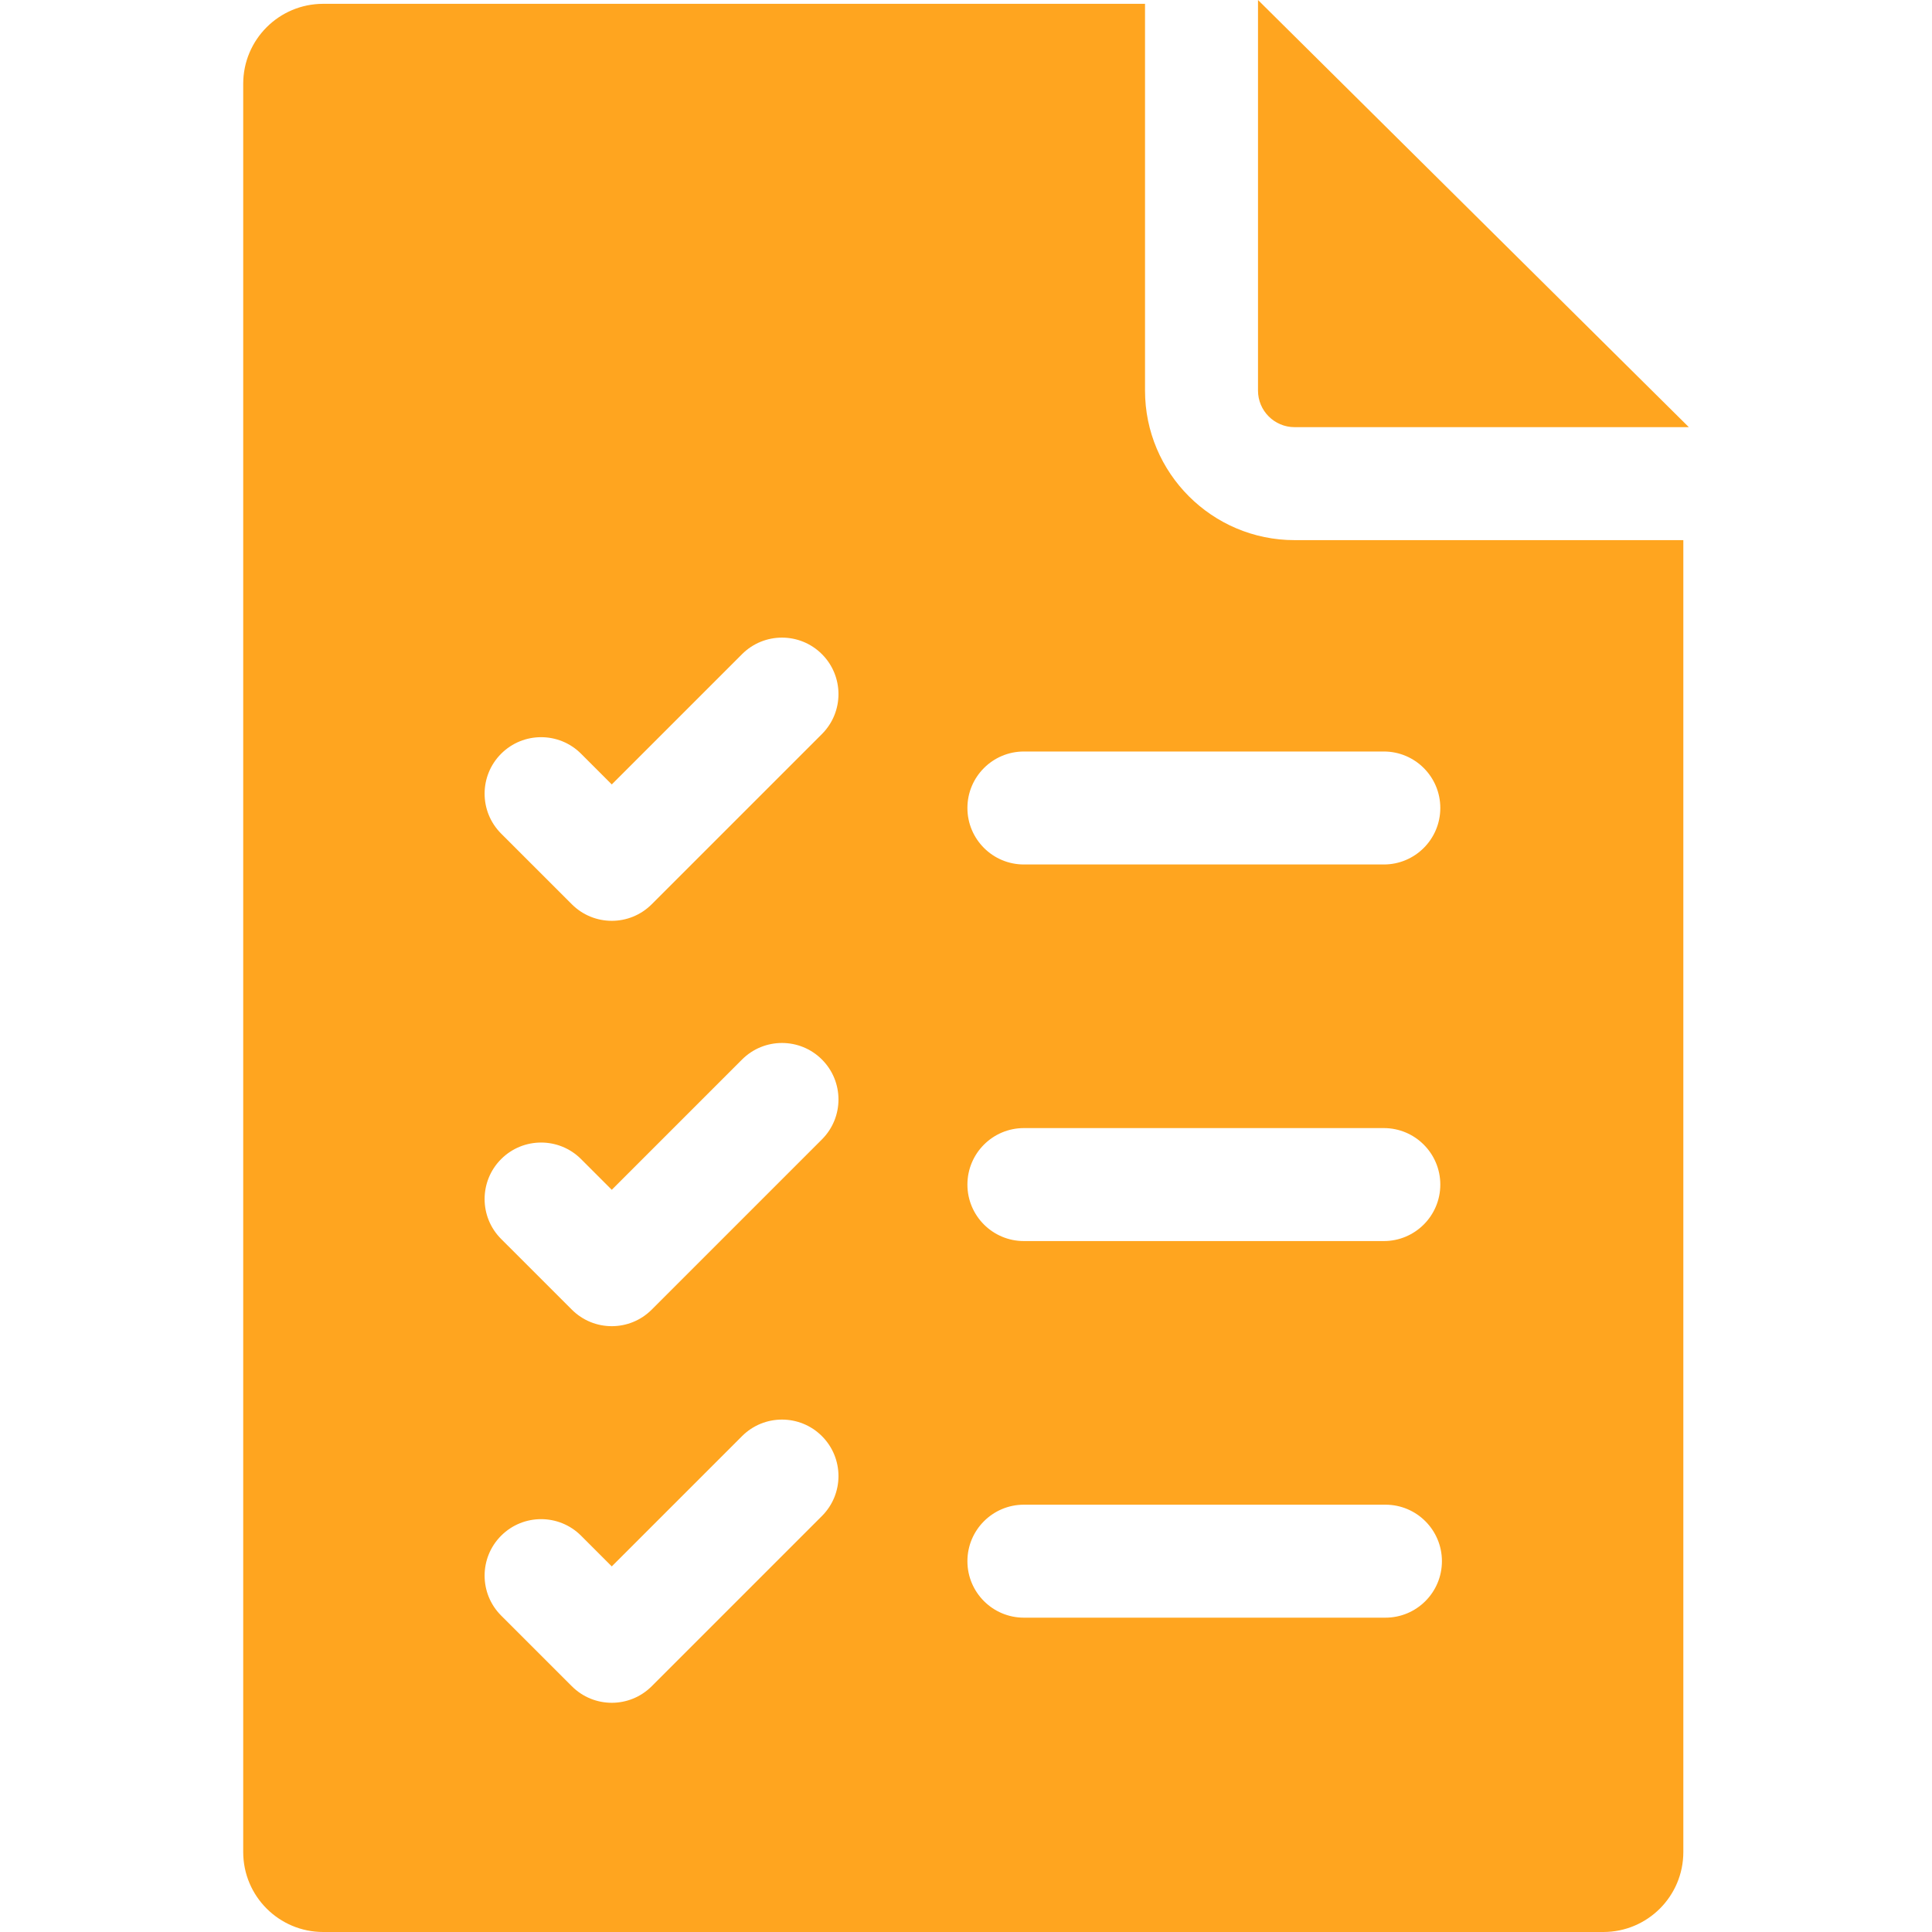 <svg width="86" height="86" viewBox="0 0 86 86" fill="none" xmlns="http://www.w3.org/2000/svg">
<path d="M50.969 17.387V0.17H14.387C12.42 0.17 10.826 1.764 10.826 3.731V82.439C10.826 84.406 12.42 86 14.387 86H71.37C73.337 86 74.931 84.406 74.931 82.439V24.043H57.625C53.955 24.043 50.969 21.057 50.969 17.387ZM36.587 67.483L29.01 75.06C28.519 75.551 27.875 75.797 27.232 75.797C26.589 75.797 25.945 75.551 25.454 75.06L22.308 71.915C21.326 70.933 21.326 69.341 22.308 68.359C23.29 67.377 24.883 67.377 25.865 68.359L27.232 69.726L33.031 63.927C34.013 62.945 35.605 62.945 36.587 63.927C37.569 64.909 37.569 66.501 36.587 67.483ZM36.587 50.719L29.01 58.296C28.519 58.787 27.875 59.033 27.232 59.033C26.589 59.033 25.945 58.787 25.454 58.296L22.308 55.151C21.326 54.169 21.326 52.577 22.308 51.595C23.29 50.613 24.883 50.613 25.865 51.595L27.232 52.962L33.031 47.163C34.013 46.181 35.605 46.181 36.587 47.163C37.569 48.145 37.569 49.737 36.587 50.719ZM36.587 32.675L29.01 40.252C28.519 40.743 27.875 40.989 27.232 40.989C26.589 40.989 25.945 40.743 25.454 40.252L22.308 37.107C21.326 36.125 21.326 34.533 22.308 33.551C23.29 32.569 24.883 32.569 25.865 33.551L27.232 34.918L33.031 29.119C34.013 28.137 35.605 28.137 36.587 29.119C37.569 30.101 37.569 31.693 36.587 32.675ZM61.671 72.008H45.577C44.189 72.008 43.063 70.882 43.063 69.494C43.063 68.105 44.189 66.979 45.577 66.979H61.671C63.059 66.979 64.185 68.105 64.185 69.494C64.185 70.882 63.059 72.008 61.671 72.008ZM43.063 52.73C43.063 51.341 44.189 50.215 45.577 50.215H61.599C62.987 50.215 64.113 51.341 64.113 52.73C64.113 54.119 62.987 55.244 61.599 55.244H45.577C44.189 55.244 43.063 54.119 43.063 52.73ZM64.113 35.966C64.113 37.355 62.988 38.481 61.599 38.481H45.578C44.189 38.481 43.063 37.355 43.063 35.966C43.063 34.577 44.189 33.452 45.578 33.452H61.599C62.988 33.452 64.113 34.577 64.113 35.966Z" fill="#FFA51F"/>
<path d="M55.998 17.387C55.998 18.284 56.728 19.014 57.625 19.014H75.176L55.998 0V17.387Z" fill="#FFA51F"/>
</svg>
